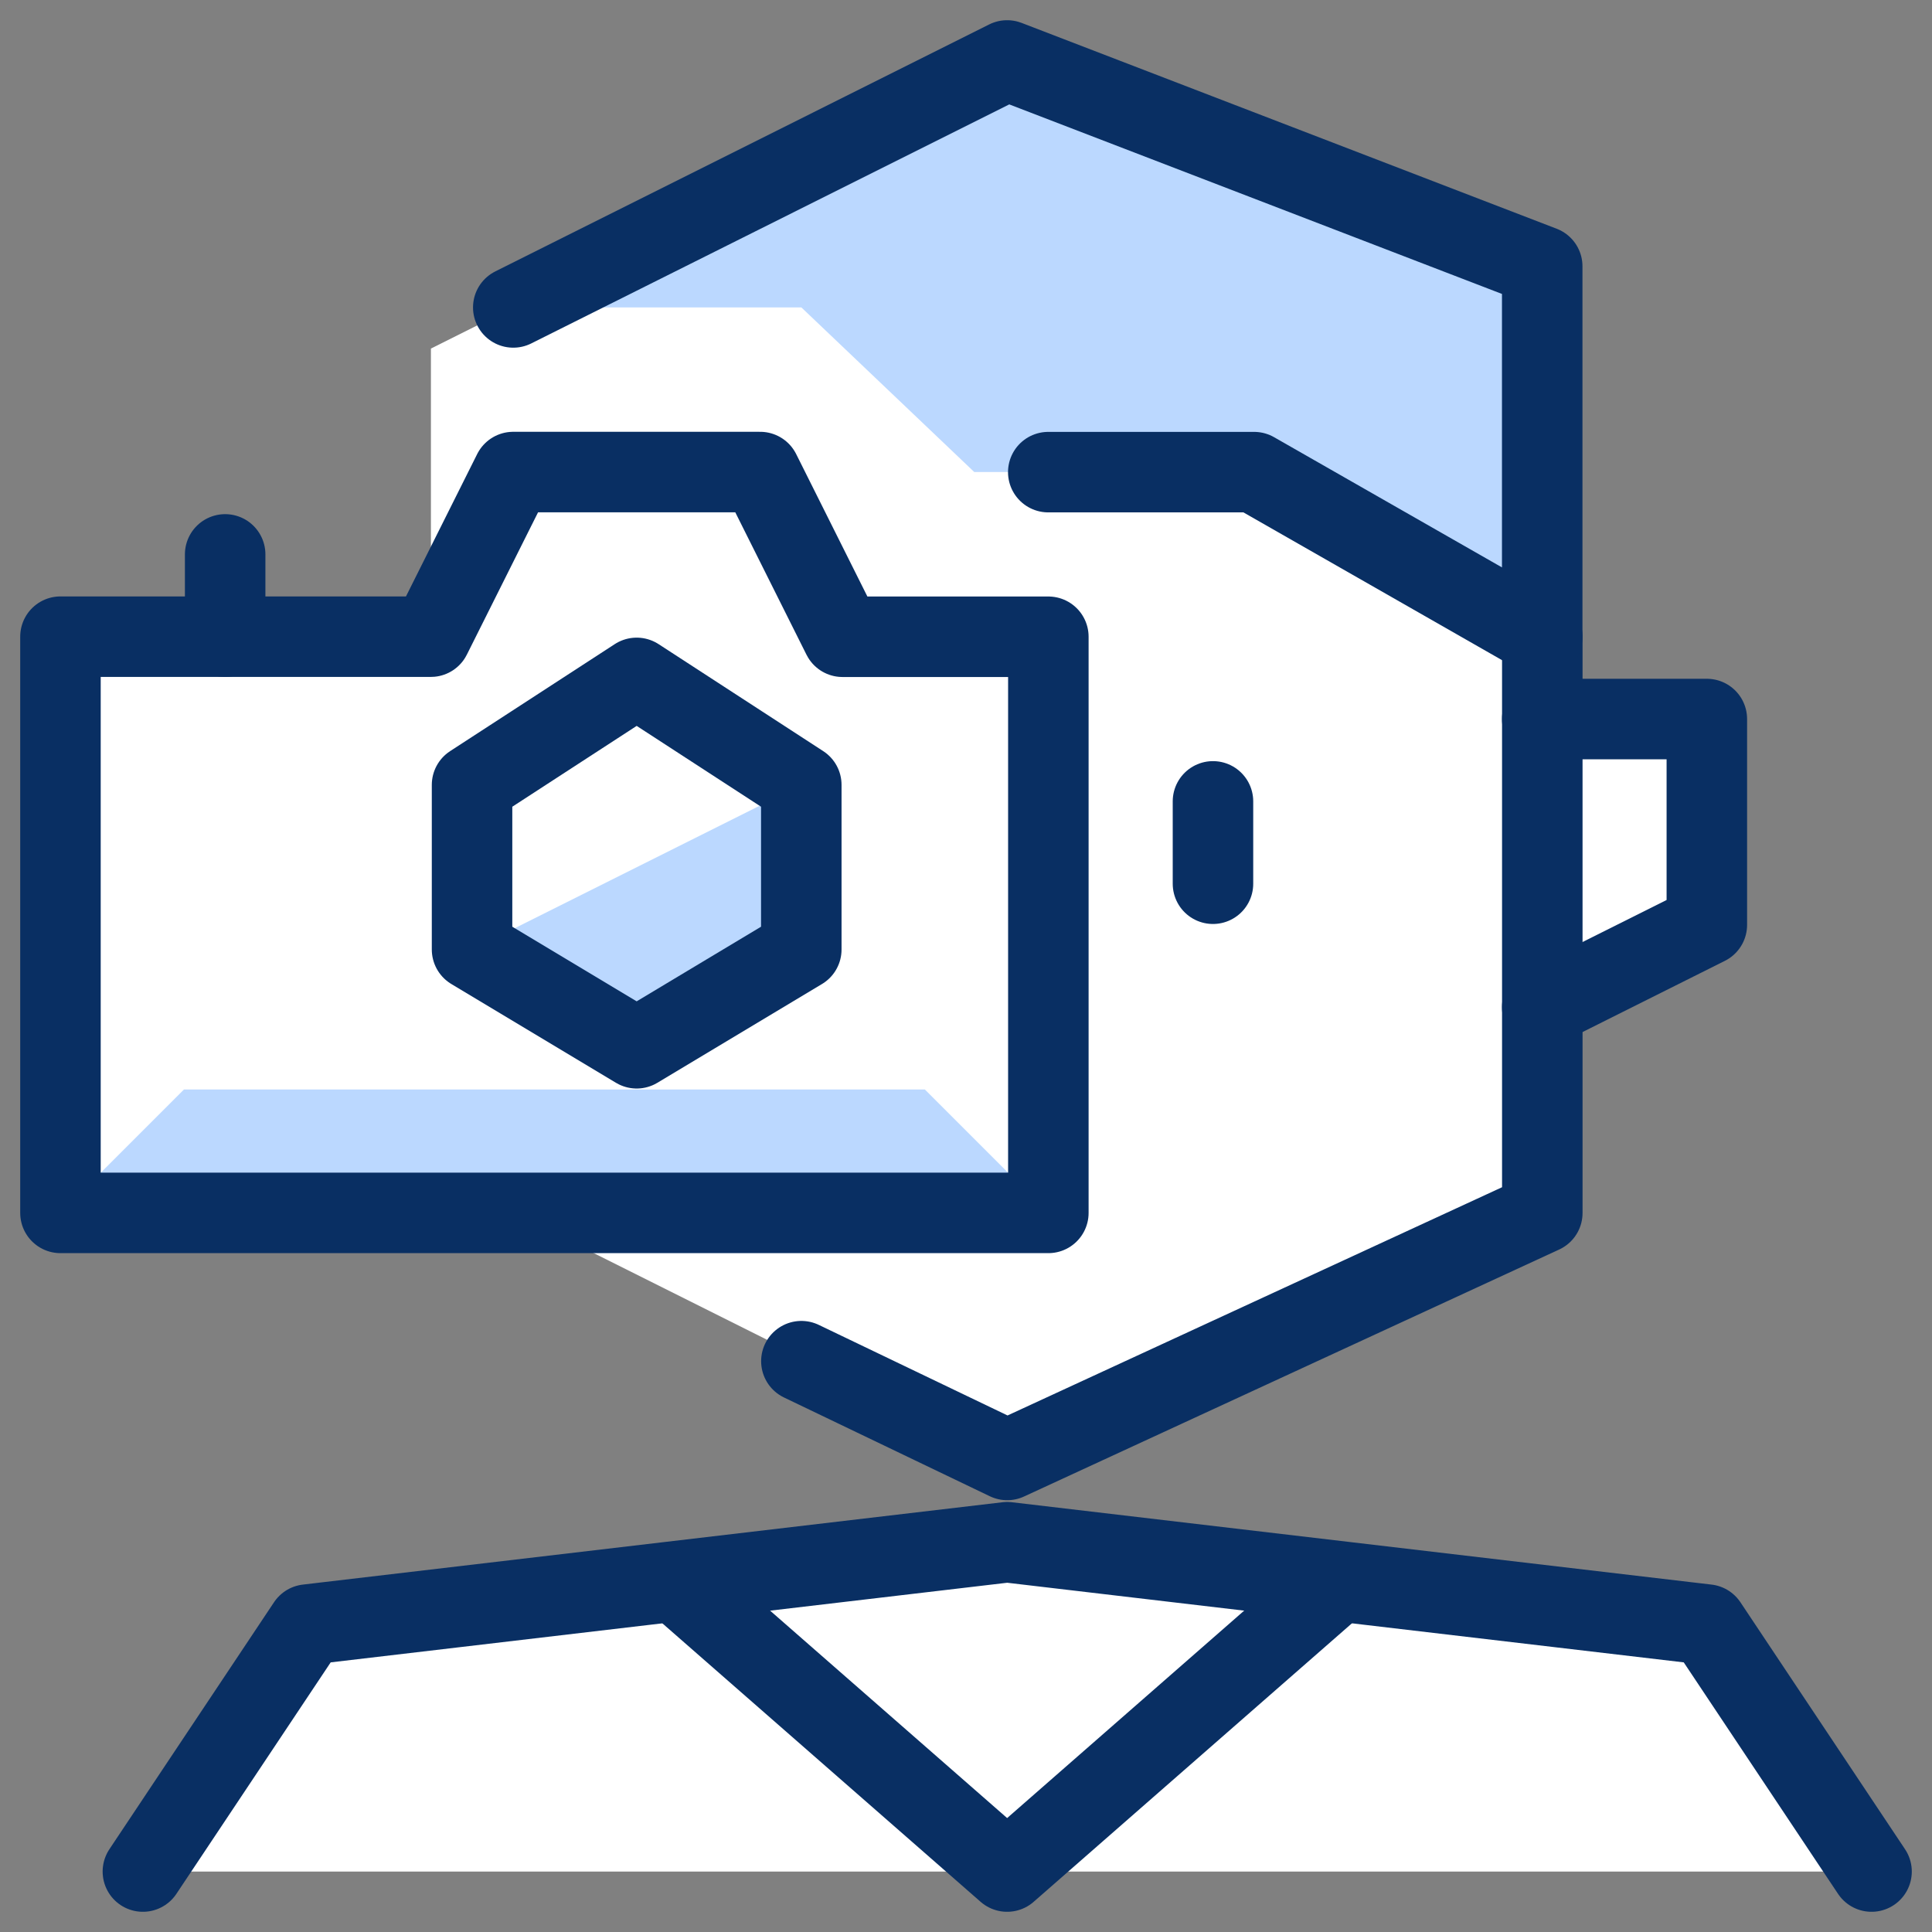 <svg xmlns="http://www.w3.org/2000/svg" fill="none" viewBox="0 0 24 24" id="Camera-User--Streamline-Cyber">
  <rect x="0" y="0" width="24" height="24" fill="#808080" stroke="none"/>
  <desc>
    Camera User Streamline Icon: https://streamlinehq.com
  </desc>
  <path fill="#ffffff" d="m23.249 23.249 -2.045 -3.068 -8.692 -1.023 -8.692 1.023 -2.045 3.068" stroke-width="1"></path>
  <path fill="#ffffff" d="M19.158 3.308 12.511 0.751 5.353 4.33v3.579H0.751v7.158H6.376l6.136 3.068 6.647 -3.068v-11.76Z" stroke-width="1"></path>
  <path fill="#ffffff" d="M19.158 8.932h2.045v2.557l-2.045 1.023" stroke-width="1"></path>
  <path fill="#bbd8ff" d="M13.023 15.068H0.751l1.534 -1.534h9.204l1.534 1.534Z" stroke-width="1"></path>
  <path fill="#bbd8ff" d="M19.158 7.91V3.308L12.511 0.751 6.376 3.819h3.579l2.148 2.045h3.477l3.579 2.045Z" stroke-width="1"></path>
  <path fill="#bbd8ff" d="m9.955 9.75 -4.09 2.045 2.045 1.227 2.045 -1.227V9.75Z" stroke-width="1"></path>
  <path stroke="#092f63" stroke-linecap="round" stroke-linejoin="round" stroke-miterlimit="10" d="m9.955 16.909 2.557 1.227 6.647 -3.068V7.91" stroke-width="1"></path>
  <path stroke="#092f63" stroke-linecap="round" stroke-linejoin="round" stroke-miterlimit="10" d="m23.249 23.249 -2.045 -3.068 -8.692 -1.023 -8.692 1.023 -2.045 3.068" stroke-width="1"></path>
  <path stroke="#092f63" stroke-linecap="round" stroke-linejoin="round" stroke-miterlimit="10" d="M19.158 8.932h2.045v2.557l-2.045 1.023" stroke-width="1"></path>
  <path stroke="#092f63" stroke-linecap="round" stroke-linejoin="round" stroke-miterlimit="10" d="M15.068 9.955v1.023" stroke-width="1"></path>
  <path stroke="#092f63" stroke-linecap="round" stroke-linejoin="round" stroke-miterlimit="10" d="M6.376 3.819 12.511 0.751l6.647 2.557v4.602l-3.579 -2.045h-2.557" stroke-width="1"></path>
  <path stroke="#092f63" stroke-linecap="round" stroke-linejoin="round" stroke-miterlimit="10" d="m8.421 19.67 4.09 3.579 4.09 -3.579" stroke-width="1"></path>
  <path stroke="#092f63" stroke-linejoin="round" stroke-miterlimit="10" d="m5.864 9.75 2.045 -1.329 2.045 1.329v2.045l-2.045 1.227 -2.045 -1.227V9.75Z" stroke-width="1"></path>
  <path stroke="#092f63" stroke-linecap="round" stroke-linejoin="round" stroke-miterlimit="10" d="M2.797 7.91V6.887" stroke-width="1"></path>
  <path stroke="#092f63" stroke-linecap="round" stroke-linejoin="round" stroke-miterlimit="10" d="M10.466 7.91 9.443 5.864h-3.068l-1.023 2.045H0.751v7.158H13.023V7.91h-2.557Z" stroke-width="1"></path>
</svg>